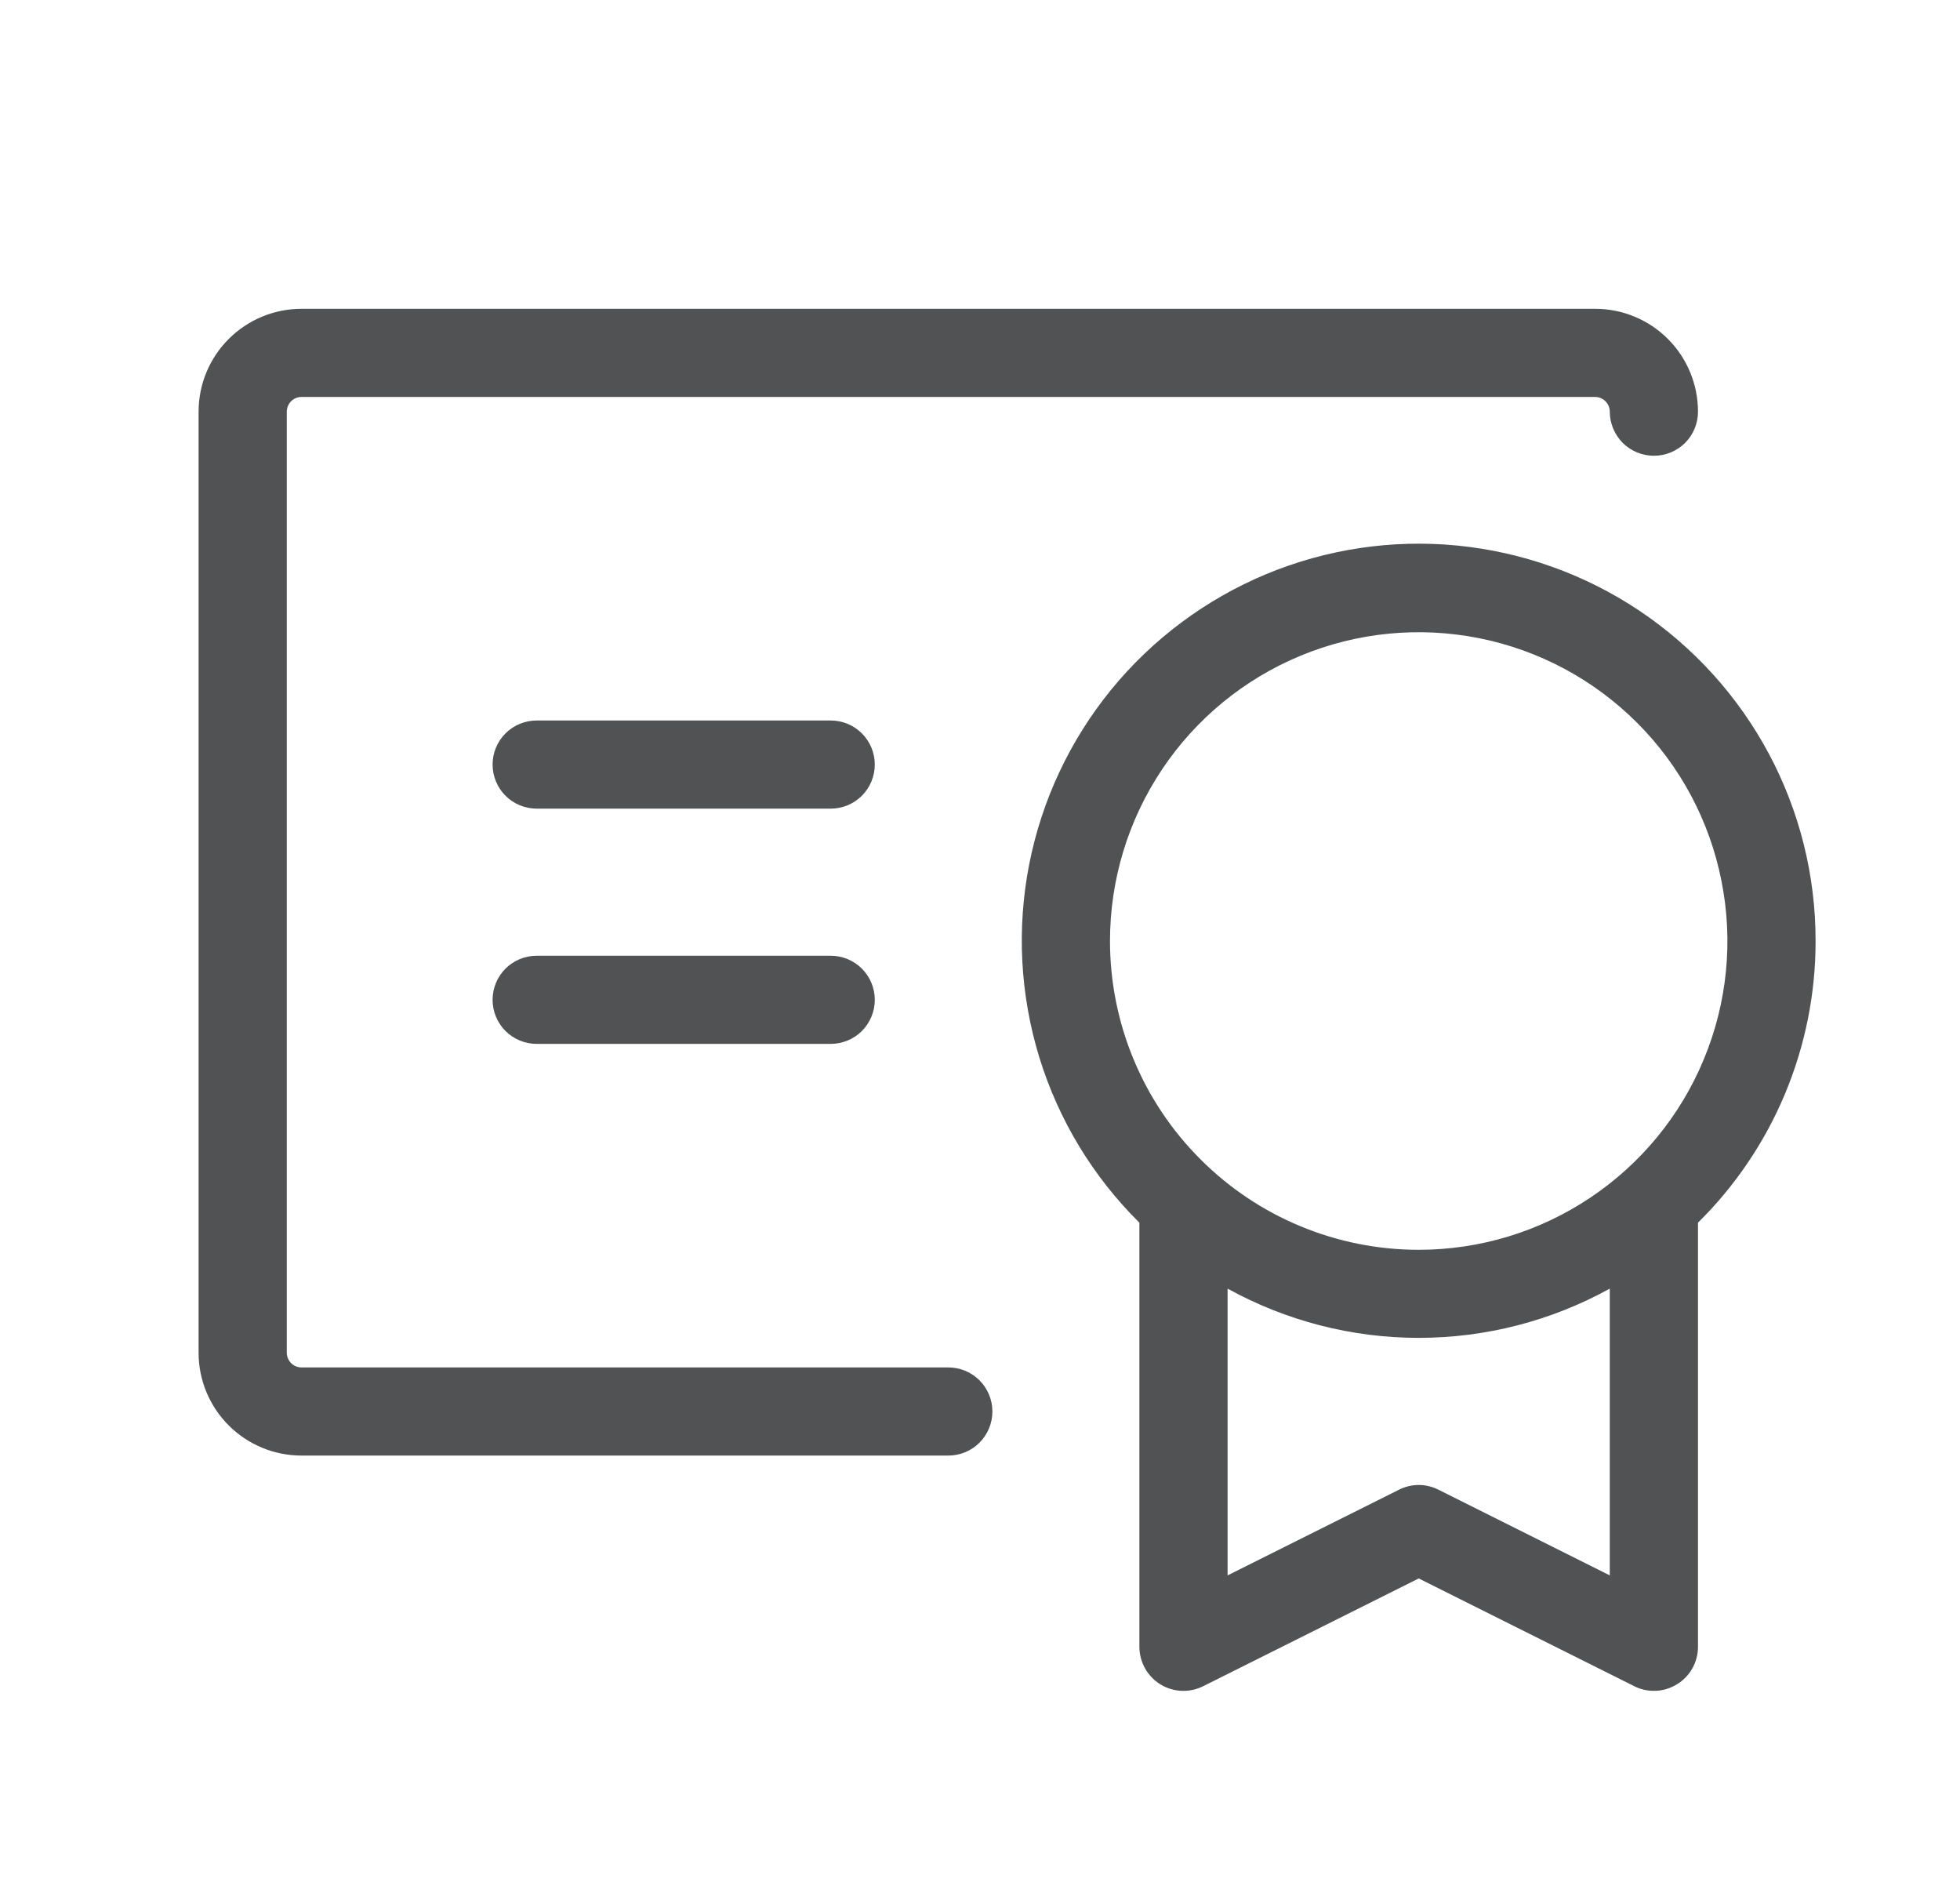 <svg width="25" height="24" viewBox="0 0 25 24" fill="none" xmlns="http://www.w3.org/2000/svg">
<path d="M23.158 12C23.159 11.166 22.954 10.345 22.561 9.61C22.168 8.875 21.599 8.248 20.906 7.785C20.212 7.322 19.415 7.038 18.586 6.957C17.756 6.876 16.919 7.002 16.149 7.322C15.38 7.643 14.701 8.149 14.174 8.794C13.647 9.44 13.287 10.207 13.127 11.025C12.967 11.843 13.012 12.688 13.257 13.485C13.502 14.282 13.941 15.006 14.533 15.592V21C14.533 21.096 14.558 21.19 14.604 21.274C14.651 21.358 14.718 21.428 14.8 21.479C14.881 21.529 14.974 21.558 15.07 21.562C15.166 21.566 15.261 21.546 15.347 21.503L18.096 20.129L20.845 21.503C20.922 21.542 21.009 21.563 21.096 21.562C21.2 21.563 21.302 21.533 21.391 21.478C21.473 21.428 21.54 21.358 21.587 21.274C21.634 21.19 21.658 21.096 21.658 21V15.592C22.134 15.123 22.511 14.563 22.769 13.947C23.026 13.33 23.159 12.668 23.158 12ZM14.158 12C14.158 11.221 14.389 10.46 14.822 9.812C15.254 9.165 15.869 8.66 16.589 8.362C17.308 8.064 18.1 7.986 18.864 8.138C19.628 8.29 20.329 8.665 20.88 9.216C21.431 9.766 21.806 10.468 21.957 11.232C22.11 11.996 22.032 12.787 21.733 13.507C21.436 14.226 20.931 14.841 20.283 15.274C19.636 15.707 18.875 15.938 18.096 15.938C17.051 15.938 16.05 15.523 15.312 14.784C14.573 14.046 14.158 13.044 14.158 12ZM20.533 20.09L18.347 18.997C18.269 18.958 18.183 18.937 18.096 18.937C18.009 18.937 17.922 18.958 17.845 18.997L15.658 20.09V16.433C16.405 16.845 17.243 17.061 18.096 17.061C18.948 17.061 19.787 16.845 20.533 16.433V20.09ZM12.658 18C12.658 18.149 12.599 18.292 12.493 18.398C12.388 18.503 12.245 18.562 12.096 18.562H3.846C3.498 18.562 3.164 18.424 2.918 18.178C2.671 17.932 2.533 17.598 2.533 17.25V5.25C2.533 4.902 2.671 4.568 2.918 4.322C3.164 4.076 3.498 3.938 3.846 3.938H20.346C20.694 3.938 21.028 4.076 21.274 4.322C21.52 4.568 21.658 4.902 21.658 5.25C21.658 5.399 21.599 5.542 21.494 5.648C21.388 5.753 21.245 5.812 21.096 5.812C20.947 5.812 20.803 5.753 20.698 5.648C20.593 5.542 20.533 5.399 20.533 5.25C20.533 5.2 20.513 5.153 20.478 5.117C20.443 5.082 20.395 5.062 20.346 5.062H3.846C3.796 5.062 3.748 5.082 3.713 5.117C3.678 5.153 3.658 5.2 3.658 5.25V17.25C3.658 17.3 3.678 17.347 3.713 17.383C3.748 17.418 3.796 17.438 3.846 17.438H12.096C12.245 17.438 12.388 17.497 12.493 17.602C12.599 17.708 12.658 17.851 12.658 18ZM11.158 12.75C11.158 12.899 11.099 13.042 10.993 13.148C10.888 13.253 10.745 13.312 10.596 13.312H6.846C6.697 13.312 6.553 13.253 6.448 13.148C6.342 13.042 6.283 12.899 6.283 12.75C6.283 12.601 6.342 12.458 6.448 12.352C6.553 12.247 6.697 12.188 6.846 12.188H10.596C10.745 12.188 10.888 12.247 10.993 12.352C11.099 12.458 11.158 12.601 11.158 12.75ZM11.158 9.75C11.158 9.899 11.099 10.042 10.993 10.148C10.888 10.253 10.745 10.312 10.596 10.312H6.846C6.697 10.312 6.553 10.253 6.448 10.148C6.342 10.042 6.283 9.899 6.283 9.75C6.283 9.601 6.342 9.458 6.448 9.352C6.553 9.247 6.697 9.188 6.846 9.188H10.596C10.745 9.188 10.888 9.247 10.993 9.352C11.099 9.458 11.158 9.601 11.158 9.75Z" fill="#515253"/>
</svg>
